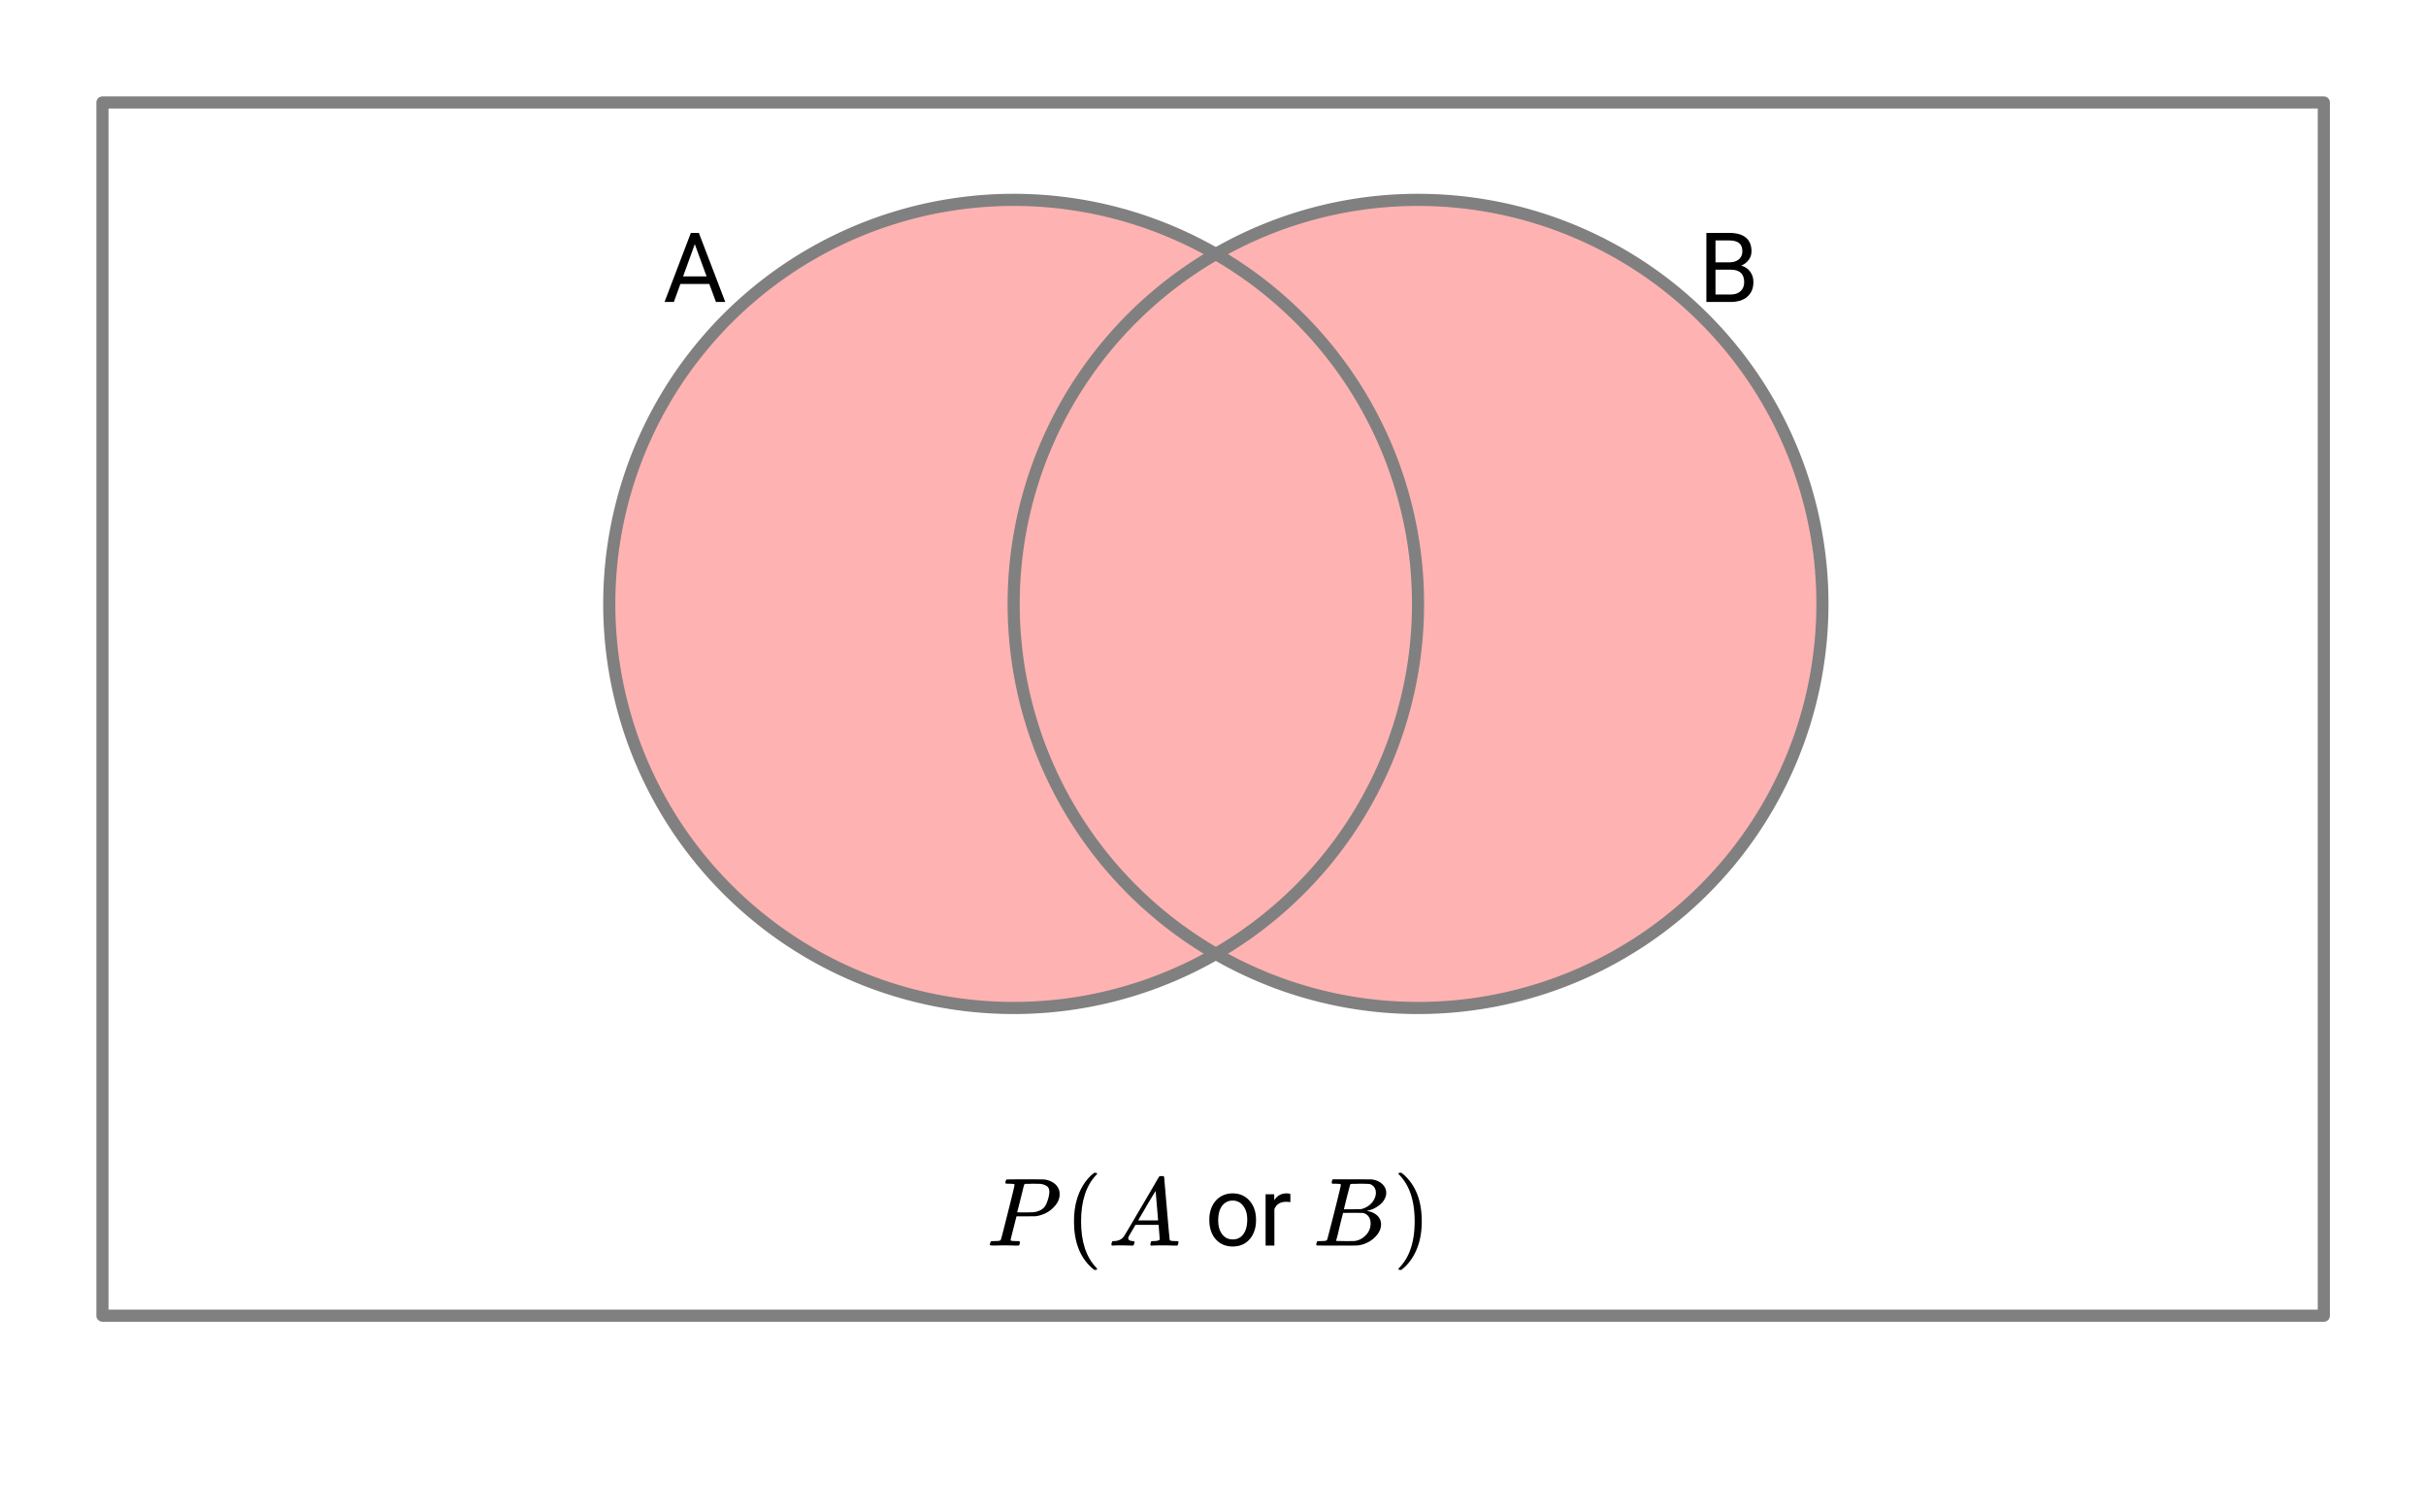 <svg xmlns="http://www.w3.org/2000/svg" xmlns:xlink="http://www.w3.org/1999/xlink" width="449.28" height="280" viewBox="0 0 336.96 210"><defs><symbol overflow="visible" id="b"><path d="M6.406-2.5H2.391L1.484 0H.188l3.656-9.594h1.11L8.624 0H7.328zm-3.64-1.047H6.03L4.391-8.03zm0 0"/></symbol><symbol overflow="visible" id="c"><path d="M1.11 0v-9.594h3.14c1.04 0 1.82.219 2.344.656.52.43.781 1.063.781 1.907 0 .449-.133.843-.39 1.187-.25.344-.594.61-1.032.797.52.149.93.422 1.234.828.301.407.454.89.454 1.453 0 .868-.282 1.543-.844 2.032-.555.492-1.34.734-2.36.734zm1.265-4.484v3.453h2.094c.582 0 1.039-.149 1.375-.453.343-.313.515-.735.515-1.266 0-1.156-.625-1.734-1.875-1.734zm0-1.016h1.906c.551 0 .992-.133 1.328-.406.332-.282.5-.657.5-1.125 0-.532-.156-.914-.468-1.157-.305-.238-.766-.359-1.391-.359H2.375zm0 0"/></symbol><symbol overflow="visible" id="h"><path d="M.594-3.625c0-.695.133-1.32.406-1.875.281-.563.664-.992 1.156-1.297a3.127 3.127 0 0 1 1.672-.453c.969 0 1.75.34 2.344 1.016.601.668.906 1.558.906 2.671v.079c0 .699-.137 1.324-.406 1.875A3.067 3.067 0 0 1 5.547-.33c-.492.306-1.059.454-1.703.454-.969 0-1.758-.332-2.36-1-.593-.676-.89-1.566-.89-2.672zm1.234.14c0 .794.18 1.43.547 1.907.363.48.852.719 1.469.719.625 0 1.113-.239 1.469-.72.363-.487.546-1.171.546-2.046 0-.781-.187-1.41-.562-1.89a1.746 1.746 0 0 0-1.469-.735c-.594 0-1.078.242-1.453.719-.367.48-.547 1.164-.547 2.047zm0 0"/></symbol><symbol overflow="visible" id="i"><path d="M4.36-6.031a3.454 3.454 0 0 0-.594-.047c-.805 0-1.344.34-1.625 1.016V0H.92v-7.125H2.11l.016.828c.395-.633.96-.953 1.703-.953.238 0 .414.031.531.094zm0 0"/></symbol><symbol overflow="visible" id="d"><path d="M3.875-8.469c0-.008-.008-.02-.016-.031a.084.084 0 0 0-.046-.016c-.012-.007-.028-.02-.047-.03a.291.291 0 0 0-.094-.017c-.031-.007-.063-.015-.094-.015H3.36a.516.516 0 0 0-.125-.016h-.14c-.219 0-.356-.004-.406-.015-.043-.008-.07-.04-.079-.094a.474.474 0 0 1 0-.188c.063-.175.102-.27.125-.28.032-.02.907-.032 2.625-.032 1.707 0 2.618.012 2.735.031.531.094.972.281 1.328.563.351.28.582.652.687 1.109.008.055.016.172.016.36 0 .218-.012.367-.031.437-.106.512-.39.996-.86 1.453-.617.617-1.414 1.008-2.39 1.172-.063 0-.54.008-1.422.016H4.14l-.407 1.609C3.461-1.41 3.328-.86 3.328-.797c0 .063.016.102.047.11.063.03.305.054.734.062h.422a.57.57 0 0 1 .078.156.888.888 0 0 1-.093.406C4.473-.02 4.398 0 4.296 0c-.148 0-.417-.004-.812-.016-.386-.007-.73-.015-1.03-.015-.294 0-.626.008-1 .015H.687C.57-.016.5-.036.468-.078c-.023-.04-.03-.063-.03-.063 0-.02.015-.086.046-.203.04-.133.079-.21.11-.234.031-.031.133-.047.312-.047.239 0 .508-.008.813-.031.125-.031.207-.086.25-.172.031-.031.351-1.274.968-3.735.626-2.468.938-3.769.938-3.906zm4.828 1c0-.343-.101-.593-.297-.75-.199-.156-.484-.27-.86-.344-.062-.007-.421-.019-1.077-.03-.149 0-.305.007-.469.015h-.547c-.125.012-.21.055-.25.125-.023.055-.11.402-.266 1.047-.156.636-.312 1.258-.468 1.86a21.21 21.21 0 0 1-.235.905c0 .024.364.032 1.094.032.75-.008 1.16-.02 1.234-.032.602-.093 1.067-.304 1.391-.64.238-.25.442-.688.61-1.313.093-.363.14-.656.14-.875zm0 0"/></symbol><symbol overflow="visible" id="f"><path d="M.563 0C.5-.063.469-.11.469-.14c0-.04.015-.118.047-.235.03-.113.054-.18.078-.203L.64-.625h.203c.625-.02 1.082-.242 1.375-.672.05-.05.863-1.422 2.437-4.11A452.554 452.554 0 0 0 7.046-9.5c.052-.07.095-.113.126-.125.039-.02.144-.031.312-.031h.235c.05.086.078.133.078.14l.375 4.344c.25 2.906.383 4.375.406 4.406.04.094.332.141.875.141.094 0 .16.008.203.016.04 0 .07.011.094.03a.111.111 0 0 1 .047.095.983.983 0 0 1-.047.187 1.032 1.032 0 0 1-.078.25C9.648-.016 9.594 0 9.5 0c-.168 0-.438-.004-.813-.016-.374-.007-.671-.015-.89-.015-.844 0-1.399.011-1.656.031h-.172a.365.365 0 0 1-.094-.11c0-.019.016-.1.047-.25.031-.124.055-.195.078-.218l.047-.047h.281c.477-.008.766-.082.86-.219L7.03-2.875H3.813l-.454.781c-.324.543-.492.836-.5.875a.524.524 0 0 0-.046.203c0 .23.203.36.609.391.176 0 .265.047.265.14a.583.583 0 0 1-.046.188.754.754 0 0 1-.094.25C3.523-.016 3.473 0 3.39 0c-.157 0-.403-.004-.735-.016-.336-.007-.586-.015-.75-.015C1.258-.031.848-.02.672 0zm6.39-3.5c0-.102-.058-.805-.172-2.11-.105-1.3-.164-1.956-.172-1.968L6.25-7c-.148.242-.434.719-.86 1.438L4.189-3.5H6.952zm0 0"/></symbol><symbol overflow="visible" id="j"><path d="M3.89-8.469c0-.008-.007-.02-.015-.031a.084.084 0 0 0-.047-.016.311.311 0 0 1-.062-.03.156.156 0 0 0-.079-.017c-.03-.007-.062-.015-.093-.015h-.219a.516.516 0 0 0-.125-.016h-.531c-.043-.008-.074-.039-.094-.094-.012-.019-.008-.097.016-.234.039-.164.082-.258.125-.281h1.75c2.332 0 3.562.008 3.687.015.613.094 1.098.313 1.453.657.352.344.531.746.531 1.203 0 .312-.085.617-.25.906-.199.367-.515.695-.953.984-.437.293-.89.485-1.359.579l-.14.046c.593.086 1.07.293 1.437.625.363.336.547.747.547 1.235 0 .648-.297 1.258-.89 1.828a4.026 4.026 0 0 1-2.47 1.11C6.047-.005 5.098 0 3.266 0 1.46 0 .55-.008.53-.031.488-.051.47-.086.47-.141c0-.062.008-.125.031-.187.04-.164.086-.258.14-.281a.954.954 0 0 1 .204-.016h.078c.238 0 .504-.008.797-.031.133-.031.222-.086.265-.172.02-.031.344-1.274.97-3.735.624-2.468.937-3.769.937-3.906zm4.86 1.14c0-.312-.078-.57-.234-.78a1.131 1.131 0 0 0-.625-.438c-.063-.02-.48-.035-1.25-.047-.18 0-.368.008-.563.016h-.64c-.125.012-.211.043-.25.094-.024.043-.172.609-.454 1.703-.273 1.093-.414 1.672-.421 1.734h1.093c.727 0 1.145-.004 1.25-.016.375-.07.723-.222 1.047-.453.332-.226.586-.504.766-.828.187-.332.281-.66.281-.984zm-.734 4.235c0-.394-.106-.722-.313-.984a1.208 1.208 0 0 0-.797-.453c-.054-.008-.43-.016-1.125-.016-1.062 0-1.593.008-1.593.016 0 .023-.086.351-.25.984a121.9 121.9 0 0 0-.454 1.906l-.25.938c0 .043.051.062.157.062.113 0 .476.008 1.093.016.801 0 1.235-.004 1.297-.016.582-.062 1.098-.32 1.547-.78a2.279 2.279 0 0 0 .688-1.673zm0 0"/></symbol><symbol overflow="visible" id="e"><path d="M4.484 3.25c0 .082-.078.125-.234.125h-.172l-.39-.328C2.07 1.578 1.265-.563 1.265-3.375c0-1.094.129-2.094.39-3C2.07-7.789 2.75-8.93 3.688-9.797c.07-.05.144-.11.218-.172.082-.07.14-.117.172-.14h.172c.102 0 .164.015.188.046.03.024.046.047.046.079 0 .03-.046.093-.14.187C2.945-8.317 2.25-6.172 2.25-3.359c0 2.804.695 4.937 2.094 6.406.093.101.14.172.14.203zm0 0"/></symbol><symbol overflow="visible" id="k"><path d="M.813-10.094l.046-.015h.297l.375.312C3.156-8.317 3.97-6.176 3.97-3.375c0 1.105-.133 2.105-.39 3C3.16 1.039 2.476 2.18 1.53 3.047c-.062.05-.136.11-.218.172-.075.07-.125.125-.157.156H1a.547.547 0 0 1-.219-.031c-.031-.024-.047-.07-.047-.14.008 0 .063-.06.157-.173C2.285 1.582 2.984-.55 2.984-3.375c0-2.82-.699-4.957-2.093-6.406-.094-.102-.149-.16-.157-.172 0-.07.024-.117.079-.14zm0 0"/></symbol><clipPath id="a"><path d="M0 0h336.96v209.688H0zm0 0"/></clipPath></defs><g clip-path="url(#a)" fill="#fff"><path d="M0 0h336.96v210H0z"/><path d="M0 0h336.96v210H0z"/></g><path d="M84.25 84.176l1.695-13.688 2.262-7.008 2.262-4.972 2.261-3.985 2.262-3.355 2.262-2.902 2.262-2.551 2.261-2.27 2.262-2.027 2.262-1.824 2.261-1.637 2.262-1.48 2.262-1.329 2.262-1.191 2.261-1.066 2.262-.946 2.262-.832 2.262-.722 2.261-.621 2.262-.524 2.262-.426 2.261-.328 2.262-.234 2.262-.145 2.262-.054 2.261.039 2.262.129 2.262.218 2.261.317 2.262.406 2.262.508 2.262.601 2.261.707 2.262.817 2.262.926 2.261 1.043 2.262 1.171 1.133.637-1.133.668-2.262 1.453-2.261 1.61-2.262 1.793-2.262 1.992-2.261 2.222-2.262 2.504-2.262 2.836-2.262 3.27-2.261 3.863-2.262 4.77-2.262 6.511-2.07 15.106 2.07 15.105 2.262 6.512 2.262 4.77 2.261 3.863 2.262 3.27 2.262 2.835 2.262 2.5 2.261 2.227 2.262 1.992 2.262 1.79 2.261 1.612 2.262 1.453 1.133.668-1.133.637-2.262 1.168-2.261 1.047-2.262.926-2.262.812-2.261.707-2.262.606-2.262.504-2.262.41-2.261.312-2.262.223-2.262.129-2.261.039-2.262-.055-2.262-.144-2.262-.235-2.261-.332-2.262-.422-2.262-.523-2.261-.621-2.262-.727-2.262-.832-2.262-.945-2.261-1.062-2.262-1.196-2.262-1.328-2.261-1.476-2.262-1.641-2.262-1.82-2.262-2.032-2.261-2.265-2.262-2.551-2.262-2.902-2.262-3.356-2.261-3.984-2.262-4.977-2.262-7.004-1.695-13.687M252.75 84.176l-1.695-13.688-2.262-7.008-2.262-4.972-2.261-3.985-2.262-3.355-2.262-2.902-2.262-2.551-2.261-2.27-2.262-2.027-2.262-1.824-2.262-1.637-2.261-1.48-2.262-1.329-2.262-1.191-2.261-1.066-2.262-.946-2.262-.832-2.262-.722-2.261-.621-2.262-.524-2.262-.426-2.261-.328-2.262-.234-2.262-.145-2.262-.054-2.261.039-2.262.129-2.262.218-2.261.317-2.262.406-2.262.508-2.262.601-2.261.707-2.262.817-2.262.926-2.261 1.043-2.262 1.171-1.133.637 1.133.668 2.262 1.453 2.261 1.61 2.262 1.793 2.262 1.992 2.261 2.222 2.262 2.504 2.262 2.836 2.262 3.27 2.261 3.863 2.262 4.77 2.262 6.511 2.07 15.106-2.07 15.105-2.262 6.512-2.262 4.77-2.261 3.863-2.262 3.27-2.262 2.835-2.262 2.5-2.261 2.227-2.262 1.992-2.262 1.79-2.261 1.612-2.262 1.453-1.133.668 1.133.637 2.262 1.168 2.261 1.047 2.262.926 2.262.812 2.261.707 2.262.606 2.262.504 2.262.41 2.261.312 2.262.223 2.262.129 2.261.039 2.262-.055 2.262-.144 2.262-.235 2.261-.332 2.262-.422 2.262-.523 2.261-.621 2.262-.727 2.262-.832 2.262-.945 2.261-1.062 2.262-1.196 2.262-1.328 2.262-1.476 2.261-1.641 2.262-1.82 2.262-2.032 2.261-2.265 2.262-2.551 2.262-2.902 2.262-3.356 2.261-3.984 2.262-4.977 2.262-7.004 1.695-13.687" fill="red" fill-opacity=".302"/><path d="M168.5 35.578l-1.133.668-2.262 1.453-2.261 1.61-2.262 1.793-2.262 1.992-2.261 2.222-2.262 2.504-2.262 2.836-2.262 3.27-2.261 3.863-2.262 4.77-2.262 6.511-2.07 15.106 2.07 15.105 2.262 6.512 2.262 4.77 2.261 3.863 2.262 3.27 2.262 2.835 2.262 2.5 2.261 2.227 2.262 1.992 2.262 1.79 2.261 1.612 2.262 1.453 1.133.668 1.133-.668 2.262-1.453 2.261-1.613 2.262-1.789 2.262-1.992 2.261-2.227 2.262-2.5 2.262-2.836 2.262-3.27 2.261-3.862 2.262-4.77 2.262-6.512 2.07-15.105-2.07-15.106-2.262-6.511-2.262-4.77-2.261-3.863-2.262-3.27-2.262-2.836-2.262-2.504-2.261-2.222-2.262-1.992-2.262-1.793-2.261-1.61-2.262-1.453-1.133-.668" fill="red" fill-opacity=".302"/><path d="M14.23 14.23h308.54M322.77 14.23v168.5M322.77 182.73H14.23M14.23 182.73V14.23" fill="none" stroke-width="1.685" stroke-linecap="round" stroke="gray"/><path d="M196.957 83.875a56.173 56.173 0 0 1-1.078 10.95 56.492 56.492 0 0 1-3.195 10.527 57.315 57.315 0 0 1-2.36 4.976 55.907 55.907 0 0 1-9.816 13.227 55.483 55.483 0 0 1-4.086 3.699 55.611 55.611 0 0 1-4.426 3.281 57.256 57.256 0 0 1-4.726 2.832 56.267 56.267 0 0 1-4.985 2.352 54.34 54.34 0 0 1-5.191 1.855 55.77 55.77 0 0 1-10.797 2.148 56.372 56.372 0 0 1-11.012 0 55.945 55.945 0 0 1-10.797-2.148 54.34 54.34 0 0 1-5.191-1.855 56.267 56.267 0 0 1-4.984-2.352 57.256 57.256 0 0 1-4.727-2.832 55.611 55.611 0 0 1-4.426-3.281 55.483 55.483 0 0 1-4.086-3.7 55.907 55.907 0 0 1-9.816-13.227 57.315 57.315 0 0 1-2.36-4.975 56.492 56.492 0 0 1-3.195-10.528 55.867 55.867 0 0 1-1.078-10.949 56.232 56.232 0 0 1 1.078-10.95 56.417 56.417 0 0 1 3.195-10.523 56.85 56.85 0 0 1 2.36-4.98 55.843 55.843 0 0 1 6.117-9.145 55.425 55.425 0 0 1 3.7-4.082 56.377 56.377 0 0 1 8.511-6.98 56.15 56.15 0 0 1 9.71-5.184c1.7-.703 3.43-1.324 5.192-1.855a55.943 55.943 0 0 1 5.344-1.34 58.435 58.435 0 0 1 5.453-.809 56.392 56.392 0 0 1 11.012 0c1.832.184 3.648.453 5.453.809 1.805.36 3.586.805 5.344 1.34a56.302 56.302 0 0 1 14.902 7.04 56.377 56.377 0 0 1 8.512 6.98c1.3 1.3 2.535 2.66 3.7 4.081a55.843 55.843 0 0 1 6.116 9.145 56.85 56.85 0 0 1 2.36 4.98 56.417 56.417 0 0 1 3.195 10.524 55.867 55.867 0 0 1 1.078 10.949zm0 0" fill="none" stroke-width="1.685" stroke="gray"/><path d="M253.125 83.875c0 1.84-.09 3.672-.27 5.5a58.353 58.353 0 0 1-.808 5.45 57.06 57.06 0 0 1-1.34 5.34 56.158 56.158 0 0 1-10.332 19.313 56.311 56.311 0 0 1-3.703 4.077c-1.3 1.3-2.66 2.535-4.082 3.699a55.611 55.611 0 0 1-4.426 3.281 56.683 56.683 0 0 1-4.73 2.832 55.68 55.68 0 0 1-4.98 2.352 54.34 54.34 0 0 1-5.192 1.855 56.02 56.02 0 0 1-10.797 2.149 56.392 56.392 0 0 1-11.012 0 56.02 56.02 0 0 1-10.8-2.148 54.652 54.652 0 0 1-5.188-1.856 55.752 55.752 0 0 1-9.711-5.184 54.973 54.973 0 0 1-4.43-3.281 55.425 55.425 0 0 1-4.082-3.7 56.311 56.311 0 0 1-3.703-4.077 55.86 55.86 0 0 1-3.281-4.426 55.547 55.547 0 0 1-2.836-4.723 56.158 56.158 0 0 1-2.356-4.976 55.357 55.357 0 0 1-1.855-5.188 55.866 55.866 0 0 1-2.148-10.789 56.173 56.173 0 0 1 .808-16.45c.36-1.8.805-3.581 1.34-5.34a55.284 55.284 0 0 1 1.855-5.183 55.714 55.714 0 0 1 5.192-9.703 55.796 55.796 0 0 1 6.984-8.504c1.301-1.3 2.66-2.53 4.082-3.699a56.908 56.908 0 0 1 4.43-3.281 55.533 55.533 0 0 1 4.726-2.828 55.785 55.785 0 0 1 4.985-2.356c1.7-.703 3.43-1.324 5.187-1.855a56.02 56.02 0 0 1 10.801-2.149 56.252 56.252 0 0 1 27 4.004c1.7.703 3.36 1.489 4.98 2.356a55.6 55.6 0 0 1 9.157 6.11 56.317 56.317 0 0 1 11.07 12.202 56.544 56.544 0 0 1 2.832 4.723 55.714 55.714 0 0 1 2.356 4.98 55.31 55.31 0 0 1 1.86 5.184 57.06 57.06 0 0 1 1.339 5.34c.355 1.804.625 3.62.809 5.449.18 1.828.269 3.664.269 5.5zm0 0" fill="none" stroke-width="1.685" stroke="gray"/><use xlink:href="#b" x="92.113" y="41.938"/><use xlink:href="#c" x="235.9" y="41.938"/><use xlink:href="#d" x="137.047" y="172.993"/><use xlink:href="#e" x="147.906" y="172.993"/><use xlink:href="#f" x="153.897" y="172.993"/><use xlink:href="#g" x="164.381" y="172.993"/><use xlink:href="#h" x="167.377" y="172.993"/><use xlink:href="#i" x="174.866" y="172.993"/><use xlink:href="#g" x="179.359" y="172.993"/><use xlink:href="#j" x="182.354" y="172.993"/><use xlink:href="#k" x="193.506" y="172.993"/></svg>
